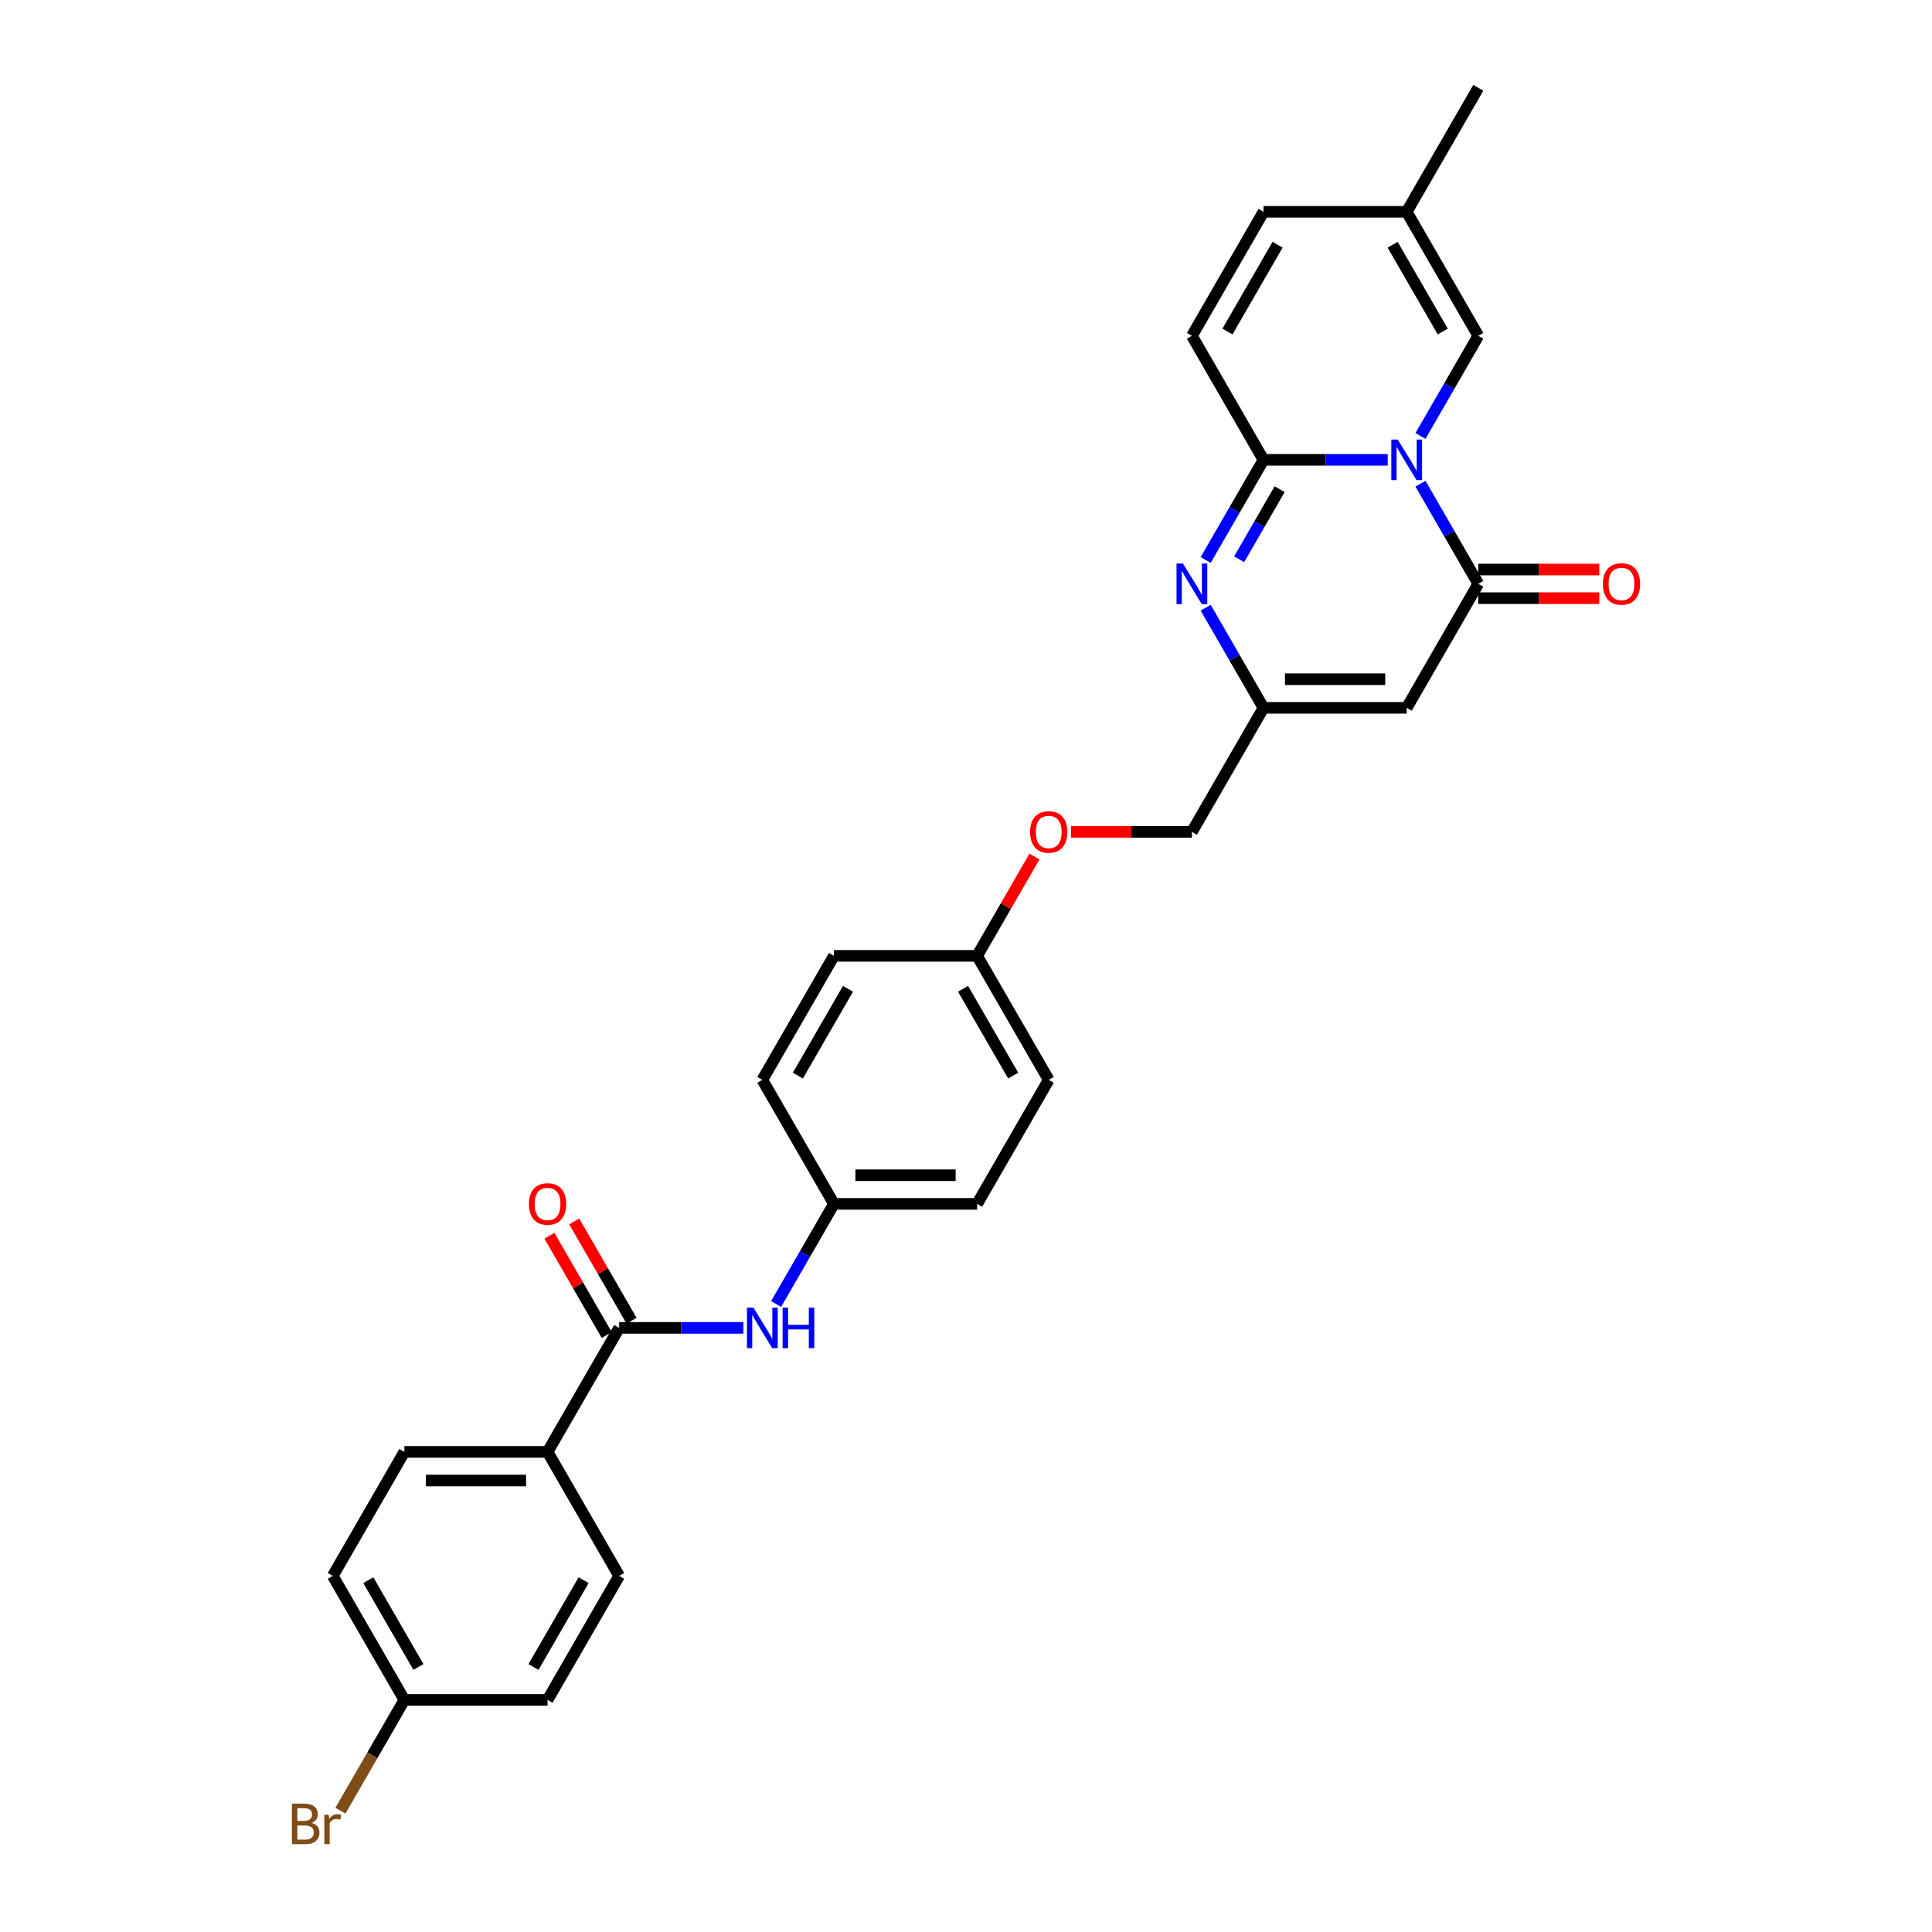 <?xml version='1.0' encoding='iso-8859-1'?>
<svg version='1.1' baseProfile='full'
              xmlns='http://www.w3.org/2000/svg'
                      xmlns:rdkit='http://www.rdkit.org/xml'
                      xmlns:xlink='http://www.w3.org/1999/xlink'
                  xml:space='preserve'
width='1000px' height='1000px' viewBox='0 0 1000 1000'>
<!-- END OF HEADER -->
<rect style='opacity:1.0;fill:#FFFFFF;stroke:none' width='1000' height='1000' x='0' y='0'> </rect>
<path class='bond-0' d='M 718.291,238.011 L 686.14,238.011' style='fill:none;fill-rule:evenodd;stroke:#0000FF;stroke-width:6px;stroke-linecap:butt;stroke-linejoin:miter;stroke-opacity:1' />
<path class='bond-0' d='M 686.14,238.011 L 653.989,238.011' style='fill:none;fill-rule:evenodd;stroke:#000000;stroke-width:6px;stroke-linecap:butt;stroke-linejoin:miter;stroke-opacity:1' />
<path class='bond-1' d='M 735.233,250.358 L 750.197,276.277' style='fill:none;fill-rule:evenodd;stroke:#0000FF;stroke-width:6px;stroke-linecap:butt;stroke-linejoin:miter;stroke-opacity:1' />
<path class='bond-1' d='M 750.197,276.277 L 765.161,302.196' style='fill:none;fill-rule:evenodd;stroke:#000000;stroke-width:6px;stroke-linecap:butt;stroke-linejoin:miter;stroke-opacity:1' />
<path class='bond-5' d='M 735.233,225.663 L 750.197,199.744' style='fill:none;fill-rule:evenodd;stroke:#0000FF;stroke-width:6px;stroke-linecap:butt;stroke-linejoin:miter;stroke-opacity:1' />
<path class='bond-5' d='M 750.197,199.744 L 765.161,173.825' style='fill:none;fill-rule:evenodd;stroke:#000000;stroke-width:6px;stroke-linecap:butt;stroke-linejoin:miter;stroke-opacity:1' />
<path class='bond-2' d='M 653.989,238.011 L 639.024,263.93' style='fill:none;fill-rule:evenodd;stroke:#000000;stroke-width:6px;stroke-linecap:butt;stroke-linejoin:miter;stroke-opacity:1' />
<path class='bond-2' d='M 639.024,263.93 L 624.06,289.849' style='fill:none;fill-rule:evenodd;stroke:#0000FF;stroke-width:6px;stroke-linecap:butt;stroke-linejoin:miter;stroke-opacity:1' />
<path class='bond-2' d='M 662.336,253.198 L 651.861,271.341' style='fill:none;fill-rule:evenodd;stroke:#000000;stroke-width:6px;stroke-linecap:butt;stroke-linejoin:miter;stroke-opacity:1' />
<path class='bond-2' d='M 651.861,271.341 L 641.386,289.485' style='fill:none;fill-rule:evenodd;stroke:#0000FF;stroke-width:6px;stroke-linecap:butt;stroke-linejoin:miter;stroke-opacity:1' />
<path class='bond-7' d='M 653.989,238.011 L 616.931,173.825' style='fill:none;fill-rule:evenodd;stroke:#000000;stroke-width:6px;stroke-linecap:butt;stroke-linejoin:miter;stroke-opacity:1' />
<path class='bond-3' d='M 765.161,302.196 L 728.104,366.382' style='fill:none;fill-rule:evenodd;stroke:#000000;stroke-width:6px;stroke-linecap:butt;stroke-linejoin:miter;stroke-opacity:1' />
<path class='bond-12' d='M 765.161,309.608 L 796.475,309.608' style='fill:none;fill-rule:evenodd;stroke:#000000;stroke-width:6px;stroke-linecap:butt;stroke-linejoin:miter;stroke-opacity:1' />
<path class='bond-12' d='M 796.475,309.608 L 827.788,309.608' style='fill:none;fill-rule:evenodd;stroke:#FF0000;stroke-width:6px;stroke-linecap:butt;stroke-linejoin:miter;stroke-opacity:1' />
<path class='bond-12' d='M 765.161,294.785 L 796.475,294.785' style='fill:none;fill-rule:evenodd;stroke:#000000;stroke-width:6px;stroke-linecap:butt;stroke-linejoin:miter;stroke-opacity:1' />
<path class='bond-12' d='M 796.475,294.785 L 827.788,294.785' style='fill:none;fill-rule:evenodd;stroke:#FF0000;stroke-width:6px;stroke-linecap:butt;stroke-linejoin:miter;stroke-opacity:1' />
<path class='bond-30' d='M 624.06,314.544 L 639.024,340.463' style='fill:none;fill-rule:evenodd;stroke:#0000FF;stroke-width:6px;stroke-linecap:butt;stroke-linejoin:miter;stroke-opacity:1' />
<path class='bond-30' d='M 639.024,340.463 L 653.989,366.382' style='fill:none;fill-rule:evenodd;stroke:#000000;stroke-width:6px;stroke-linecap:butt;stroke-linejoin:miter;stroke-opacity:1' />
<path class='bond-4' d='M 728.104,366.382 L 653.989,366.382' style='fill:none;fill-rule:evenodd;stroke:#000000;stroke-width:6px;stroke-linecap:butt;stroke-linejoin:miter;stroke-opacity:1' />
<path class='bond-4' d='M 716.986,351.559 L 665.106,351.559' style='fill:none;fill-rule:evenodd;stroke:#000000;stroke-width:6px;stroke-linecap:butt;stroke-linejoin:miter;stroke-opacity:1' />
<path class='bond-17' d='M 653.989,366.382 L 616.931,430.567' style='fill:none;fill-rule:evenodd;stroke:#000000;stroke-width:6px;stroke-linecap:butt;stroke-linejoin:miter;stroke-opacity:1' />
<path class='bond-9' d='M 765.161,173.825 L 728.104,109.64' style='fill:none;fill-rule:evenodd;stroke:#000000;stroke-width:6px;stroke-linecap:butt;stroke-linejoin:miter;stroke-opacity:1' />
<path class='bond-9' d='M 746.765,171.609 L 720.825,126.679' style='fill:none;fill-rule:evenodd;stroke:#000000;stroke-width:6px;stroke-linecap:butt;stroke-linejoin:miter;stroke-opacity:1' />
<path class='bond-6' d='M 320.471,687.309 L 352.622,687.309' style='fill:none;fill-rule:evenodd;stroke:#000000;stroke-width:6px;stroke-linecap:butt;stroke-linejoin:miter;stroke-opacity:1' />
<path class='bond-6' d='M 352.622,687.309 L 384.773,687.309' style='fill:none;fill-rule:evenodd;stroke:#0000FF;stroke-width:6px;stroke-linecap:butt;stroke-linejoin:miter;stroke-opacity:1' />
<path class='bond-11' d='M 320.471,687.309 L 283.414,751.494' style='fill:none;fill-rule:evenodd;stroke:#000000;stroke-width:6px;stroke-linecap:butt;stroke-linejoin:miter;stroke-opacity:1' />
<path class='bond-13' d='M 326.89,683.603 L 312.054,657.907' style='fill:none;fill-rule:evenodd;stroke:#000000;stroke-width:6px;stroke-linecap:butt;stroke-linejoin:miter;stroke-opacity:1' />
<path class='bond-13' d='M 312.054,657.907 L 297.218,632.21' style='fill:none;fill-rule:evenodd;stroke:#FF0000;stroke-width:6px;stroke-linecap:butt;stroke-linejoin:miter;stroke-opacity:1' />
<path class='bond-13' d='M 314.053,691.015 L 299.217,665.318' style='fill:none;fill-rule:evenodd;stroke:#000000;stroke-width:6px;stroke-linecap:butt;stroke-linejoin:miter;stroke-opacity:1' />
<path class='bond-13' d='M 299.217,665.318 L 284.381,639.622' style='fill:none;fill-rule:evenodd;stroke:#FF0000;stroke-width:6px;stroke-linecap:butt;stroke-linejoin:miter;stroke-opacity:1' />
<path class='bond-29' d='M 616.931,173.825 L 653.989,109.64' style='fill:none;fill-rule:evenodd;stroke:#000000;stroke-width:6px;stroke-linecap:butt;stroke-linejoin:miter;stroke-opacity:1' />
<path class='bond-29' d='M 635.327,171.609 L 661.267,126.679' style='fill:none;fill-rule:evenodd;stroke:#000000;stroke-width:6px;stroke-linecap:butt;stroke-linejoin:miter;stroke-opacity:1' />
<path class='bond-8' d='M 401.715,674.961 L 416.679,649.042' style='fill:none;fill-rule:evenodd;stroke:#0000FF;stroke-width:6px;stroke-linecap:butt;stroke-linejoin:miter;stroke-opacity:1' />
<path class='bond-8' d='M 416.679,649.042 L 431.644,623.124' style='fill:none;fill-rule:evenodd;stroke:#000000;stroke-width:6px;stroke-linecap:butt;stroke-linejoin:miter;stroke-opacity:1' />
<path class='bond-10' d='M 728.104,109.64 L 653.989,109.64' style='fill:none;fill-rule:evenodd;stroke:#000000;stroke-width:6px;stroke-linecap:butt;stroke-linejoin:miter;stroke-opacity:1' />
<path class='bond-28' d='M 728.104,109.64 L 765.161,45.455' style='fill:none;fill-rule:evenodd;stroke:#000000;stroke-width:6px;stroke-linecap:butt;stroke-linejoin:miter;stroke-opacity:1' />
<path class='bond-14' d='M 283.414,751.494 L 209.299,751.494' style='fill:none;fill-rule:evenodd;stroke:#000000;stroke-width:6px;stroke-linecap:butt;stroke-linejoin:miter;stroke-opacity:1' />
<path class='bond-14' d='M 272.297,766.317 L 220.416,766.317' style='fill:none;fill-rule:evenodd;stroke:#000000;stroke-width:6px;stroke-linecap:butt;stroke-linejoin:miter;stroke-opacity:1' />
<path class='bond-15' d='M 283.414,751.494 L 320.471,815.68' style='fill:none;fill-rule:evenodd;stroke:#000000;stroke-width:6px;stroke-linecap:butt;stroke-linejoin:miter;stroke-opacity:1' />
<path class='bond-21' d='M 209.299,751.494 L 172.241,815.68' style='fill:none;fill-rule:evenodd;stroke:#000000;stroke-width:6px;stroke-linecap:butt;stroke-linejoin:miter;stroke-opacity:1' />
<path class='bond-22' d='M 320.471,815.68 L 283.414,879.865' style='fill:none;fill-rule:evenodd;stroke:#000000;stroke-width:6px;stroke-linecap:butt;stroke-linejoin:miter;stroke-opacity:1' />
<path class='bond-22' d='M 302.076,817.896 L 276.135,862.826' style='fill:none;fill-rule:evenodd;stroke:#000000;stroke-width:6px;stroke-linecap:butt;stroke-linejoin:miter;stroke-opacity:1' />
<path class='bond-16' d='M 431.644,623.124 L 505.759,623.124' style='fill:none;fill-rule:evenodd;stroke:#000000;stroke-width:6px;stroke-linecap:butt;stroke-linejoin:miter;stroke-opacity:1' />
<path class='bond-16' d='M 442.761,608.301 L 494.641,608.301' style='fill:none;fill-rule:evenodd;stroke:#000000;stroke-width:6px;stroke-linecap:butt;stroke-linejoin:miter;stroke-opacity:1' />
<path class='bond-31' d='M 431.644,623.124 L 394.586,558.938' style='fill:none;fill-rule:evenodd;stroke:#000000;stroke-width:6px;stroke-linecap:butt;stroke-linejoin:miter;stroke-opacity:1' />
<path class='bond-18' d='M 616.931,430.567 L 585.618,430.567' style='fill:none;fill-rule:evenodd;stroke:#000000;stroke-width:6px;stroke-linecap:butt;stroke-linejoin:miter;stroke-opacity:1' />
<path class='bond-18' d='M 585.618,430.567 L 554.304,430.567' style='fill:none;fill-rule:evenodd;stroke:#FF0000;stroke-width:6px;stroke-linecap:butt;stroke-linejoin:miter;stroke-opacity:1' />
<path class='bond-19' d='M 535.431,443.359 L 520.595,469.056' style='fill:none;fill-rule:evenodd;stroke:#FF0000;stroke-width:6px;stroke-linecap:butt;stroke-linejoin:miter;stroke-opacity:1' />
<path class='bond-19' d='M 520.595,469.056 L 505.759,494.753' style='fill:none;fill-rule:evenodd;stroke:#000000;stroke-width:6px;stroke-linecap:butt;stroke-linejoin:miter;stroke-opacity:1' />
<path class='bond-26' d='M 505.759,494.753 L 431.644,494.753' style='fill:none;fill-rule:evenodd;stroke:#000000;stroke-width:6px;stroke-linecap:butt;stroke-linejoin:miter;stroke-opacity:1' />
<path class='bond-27' d='M 505.759,494.753 L 542.816,558.938' style='fill:none;fill-rule:evenodd;stroke:#000000;stroke-width:6px;stroke-linecap:butt;stroke-linejoin:miter;stroke-opacity:1' />
<path class='bond-27' d='M 498.48,511.792 L 524.421,556.722' style='fill:none;fill-rule:evenodd;stroke:#000000;stroke-width:6px;stroke-linecap:butt;stroke-linejoin:miter;stroke-opacity:1' />
<path class='bond-20' d='M 209.299,879.865 L 283.414,879.865' style='fill:none;fill-rule:evenodd;stroke:#000000;stroke-width:6px;stroke-linecap:butt;stroke-linejoin:miter;stroke-opacity:1' />
<path class='bond-23' d='M 209.299,879.865 L 192.751,908.527' style='fill:none;fill-rule:evenodd;stroke:#000000;stroke-width:6px;stroke-linecap:butt;stroke-linejoin:miter;stroke-opacity:1' />
<path class='bond-23' d='M 192.751,908.527 L 176.204,937.188' style='fill:none;fill-rule:evenodd;stroke:#7F4C19;stroke-width:6px;stroke-linecap:butt;stroke-linejoin:miter;stroke-opacity:1' />
<path class='bond-32' d='M 209.299,879.865 L 172.241,815.68' style='fill:none;fill-rule:evenodd;stroke:#000000;stroke-width:6px;stroke-linecap:butt;stroke-linejoin:miter;stroke-opacity:1' />
<path class='bond-32' d='M 216.577,862.826 L 190.637,817.896' style='fill:none;fill-rule:evenodd;stroke:#000000;stroke-width:6px;stroke-linecap:butt;stroke-linejoin:miter;stroke-opacity:1' />
<path class='bond-24' d='M 505.759,623.124 L 542.816,558.938' style='fill:none;fill-rule:evenodd;stroke:#000000;stroke-width:6px;stroke-linecap:butt;stroke-linejoin:miter;stroke-opacity:1' />
<path class='bond-25' d='M 394.586,558.938 L 431.644,494.753' style='fill:none;fill-rule:evenodd;stroke:#000000;stroke-width:6px;stroke-linecap:butt;stroke-linejoin:miter;stroke-opacity:1' />
<path class='bond-25' d='M 412.982,556.722 L 438.922,511.792' style='fill:none;fill-rule:evenodd;stroke:#000000;stroke-width:6px;stroke-linecap:butt;stroke-linejoin:miter;stroke-opacity:1' />
<path  class='atom-0' d='M 723.464 227.516
L 730.342 238.633
Q 731.024 239.73, 732.121 241.717
Q 733.218 243.703, 733.277 243.821
L 733.277 227.516
L 736.064 227.516
L 736.064 248.506
L 733.188 248.506
L 725.806 236.351
Q 724.946 234.928, 724.027 233.297
Q 723.138 231.667, 722.871 231.163
L 722.871 248.506
L 720.144 248.506
L 720.144 227.516
L 723.464 227.516
' fill='#0000FF'/>
<path  class='atom-3' d='M 612.292 291.702
L 619.169 302.819
Q 619.851 303.916, 620.948 305.902
Q 622.045 307.888, 622.104 308.007
L 622.104 291.702
L 624.891 291.702
L 624.891 312.691
L 622.015 312.691
L 614.634 300.536
Q 613.774 299.113, 612.855 297.483
Q 611.965 295.852, 611.699 295.348
L 611.699 312.691
L 608.971 312.691
L 608.971 291.702
L 612.292 291.702
' fill='#0000FF'/>
<path  class='atom-9' d='M 389.947 676.814
L 396.825 687.932
Q 397.506 689.028, 398.603 691.015
Q 399.7 693.001, 399.76 693.12
L 399.76 676.814
L 402.546 676.814
L 402.546 697.804
L 399.671 697.804
L 392.289 685.649
Q 391.429 684.226, 390.51 682.595
Q 389.621 680.965, 389.354 680.461
L 389.354 697.804
L 386.626 697.804
L 386.626 676.814
L 389.947 676.814
' fill='#0000FF'/>
<path  class='atom-9' d='M 405.066 676.814
L 407.912 676.814
L 407.912 685.738
L 418.644 685.738
L 418.644 676.814
L 421.49 676.814
L 421.49 697.804
L 418.644 697.804
L 418.644 688.109
L 407.912 688.109
L 407.912 697.804
L 405.066 697.804
L 405.066 676.814
' fill='#0000FF'/>
<path  class='atom-13' d='M 829.641 302.256
Q 829.641 297.216, 832.131 294.399
Q 834.622 291.583, 839.276 291.583
Q 843.931 291.583, 846.421 294.399
Q 848.911 297.216, 848.911 302.256
Q 848.911 307.355, 846.391 310.26
Q 843.871 313.136, 839.276 313.136
Q 834.651 313.136, 832.131 310.26
Q 829.641 307.384, 829.641 302.256
M 839.276 310.764
Q 842.478 310.764, 844.197 308.63
Q 845.946 306.465, 845.946 302.256
Q 845.946 298.135, 844.197 296.06
Q 842.478 293.955, 839.276 293.955
Q 836.074 293.955, 834.325 296.03
Q 832.606 298.105, 832.606 302.256
Q 832.606 306.495, 834.325 308.63
Q 836.074 310.764, 839.276 310.764
' fill='#FF0000'/>
<path  class='atom-14' d='M 273.779 623.183
Q 273.779 618.143, 276.269 615.327
Q 278.759 612.51, 283.414 612.51
Q 288.068 612.51, 290.559 615.327
Q 293.049 618.143, 293.049 623.183
Q 293.049 628.282, 290.529 631.187
Q 288.009 634.063, 283.414 634.063
Q 278.789 634.063, 276.269 631.187
Q 273.779 628.312, 273.779 623.183
M 283.414 631.691
Q 286.616 631.691, 288.335 629.557
Q 290.084 627.393, 290.084 623.183
Q 290.084 619.062, 288.335 616.987
Q 286.616 614.882, 283.414 614.882
Q 280.212 614.882, 278.463 616.957
Q 276.743 619.032, 276.743 623.183
Q 276.743 627.422, 278.463 629.557
Q 280.212 631.691, 283.414 631.691
' fill='#FF0000'/>
<path  class='atom-19' d='M 533.181 430.627
Q 533.181 425.587, 535.672 422.77
Q 538.162 419.954, 542.816 419.954
Q 547.471 419.954, 549.961 422.77
Q 552.451 425.587, 552.451 430.627
Q 552.451 435.726, 549.931 438.631
Q 547.411 441.507, 542.816 441.507
Q 538.191 441.507, 535.672 438.631
Q 533.181 435.755, 533.181 430.627
M 542.816 439.135
Q 546.018 439.135, 547.737 437
Q 549.487 434.836, 549.487 430.627
Q 549.487 426.506, 547.737 424.43
Q 546.018 422.326, 542.816 422.326
Q 539.614 422.326, 537.865 424.401
Q 536.146 426.476, 536.146 430.627
Q 536.146 434.866, 537.865 437
Q 539.614 439.135, 542.816 439.135
' fill='#FF0000'/>
<path  class='atom-24' d='M 161.287 943.517
Q 163.303 944.08, 164.311 945.326
Q 165.349 946.541, 165.349 948.349
Q 165.349 951.255, 163.481 952.915
Q 161.643 954.545, 158.145 954.545
L 151.089 954.545
L 151.089 933.556
L 157.285 933.556
Q 160.872 933.556, 162.681 935.009
Q 164.489 936.461, 164.489 939.13
Q 164.489 942.302, 161.287 943.517
M 153.905 935.928
L 153.905 942.509
L 157.285 942.509
Q 159.36 942.509, 160.427 941.679
Q 161.524 940.819, 161.524 939.13
Q 161.524 935.928, 157.285 935.928
L 153.905 935.928
M 158.145 952.174
Q 160.19 952.174, 161.287 951.195
Q 162.384 950.217, 162.384 948.349
Q 162.384 946.63, 161.169 945.77
Q 159.983 944.881, 157.7 944.881
L 153.905 944.881
L 153.905 952.174
L 158.145 952.174
' fill='#7F4C19'/>
<path  class='atom-24' d='M 170.122 939.307
L 170.448 941.412
Q 172.049 939.041, 174.658 939.041
Q 175.488 939.041, 176.614 939.337
L 176.169 941.827
Q 174.895 941.531, 174.183 941.531
Q 172.938 941.531, 172.108 942.035
Q 171.308 942.509, 170.655 943.665
L 170.655 954.545
L 167.869 954.545
L 167.869 939.307
L 170.122 939.307
' fill='#7F4C19'/>
</svg>
